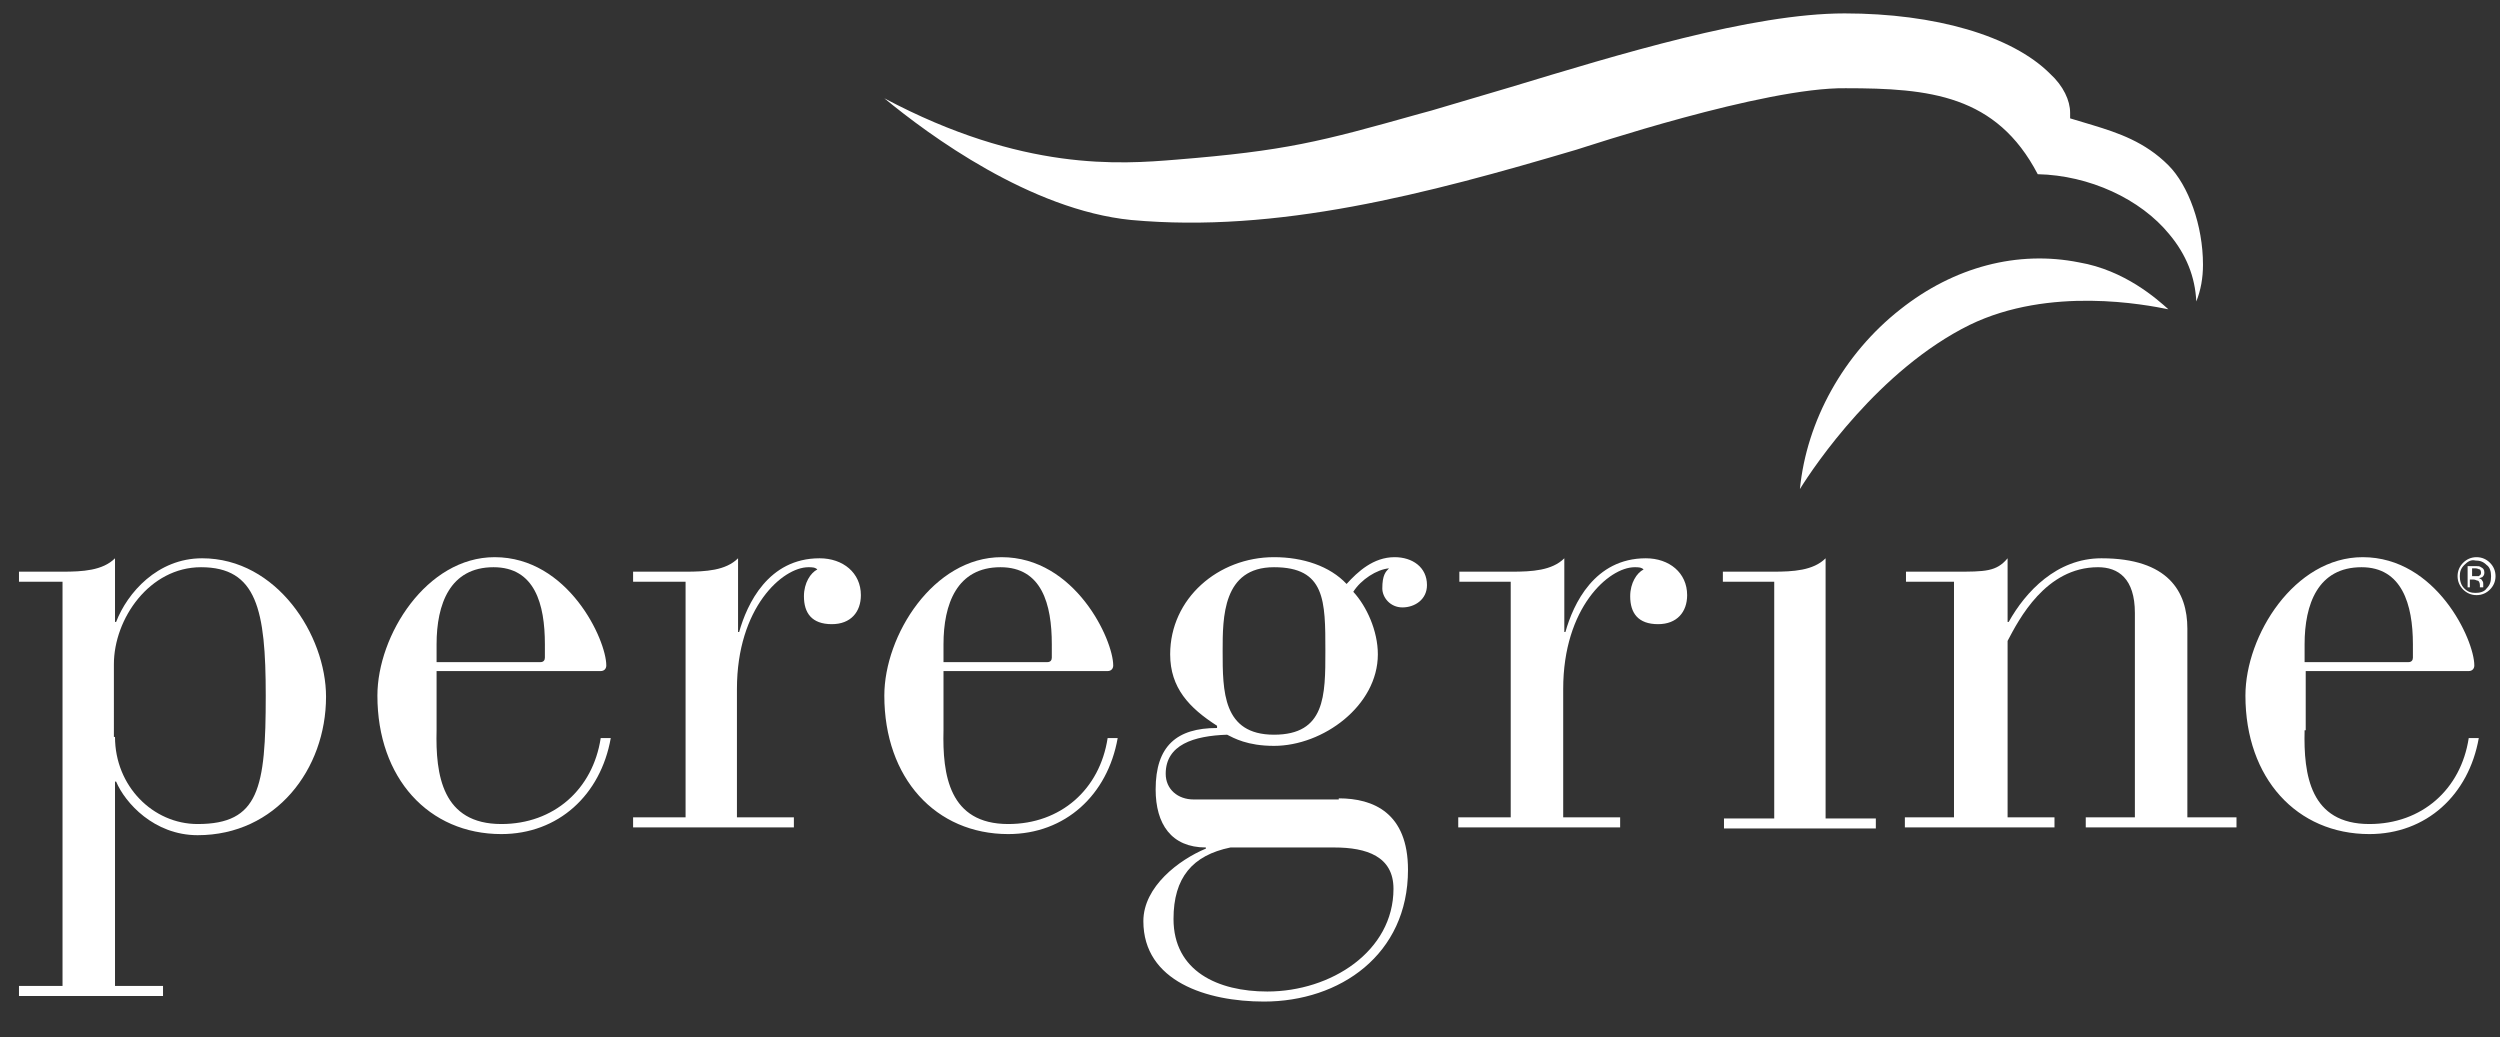 <?xml version="1.0" encoding="utf-8"?>
<!-- Generator: Adobe Illustrator 24.1.0, SVG Export Plug-In . SVG Version: 6.00 Build 0)  -->
<svg version="1.1" id="Layer_1" xmlns="http://www.w3.org/2000/svg" xmlns:xlink="http://www.w3.org/1999/xlink" x="0px" y="0px"
	 viewBox="0 0 223.9 92.9" style="enable-background:new 0 0 223.9 92.9;" xml:space="preserve">
<rect x="0" y="0" width="223.9" height="92.9" fill="#333333" stroke="none"/>
<style type="text/css">
	.st0{fill:#FFFFFF;}
</style>
<g>
	<path class="st0" d="M5.6,52.1H1.7v-0.9h3.9c1.8,0,3.6-0.1,4.7-1.2v5.7h0.1c1-2.6,3.7-5.7,7.7-5.7c6.7,0,11.1,6.9,11.1,12.4
		c0,6.5-4.5,12.4-11.5,12.4c-3.9,0-6.5-2.9-7.3-4.8h-0.1v18.3h4.3v0.9H1.7v-0.9h3.9V52.1z M10.3,66c0,4.4,3.4,7.8,7.4,7.8
		c5.5,0,6.1-3.2,6.1-11.5c0-7.7-0.8-11.5-5.8-11.5c-4.6,0-7.8,4.6-7.8,8.7V66z"/>
	<path class="st0" d="M39.1,65.4c-0.1,4,0.5,8.4,5.8,8.4c4.7,0,8.2-3.1,8.9-7.7h0.9c-0.9,5.1-4.7,8.6-9.8,8.6
		c-6.5,0-11.1-5-11.1-12.4c0-5.4,4.4-12.4,10.5-12.4c6.6,0,10,7.4,10,9.7c0,0.3-0.2,0.5-0.5,0.5H39.1V65.4z M48.8,57.7
		c0-3.6-0.9-6.9-4.6-6.9c-3.9,0-5.1,3.3-5.1,6.9v1.6h9.3c0.3,0,0.4-0.2,0.4-0.4V57.7z"/>
	<path class="st0" d="M61.4,52.1h-4.7v-0.9h4.7c1.8,0,3.6-0.1,4.7-1.2v6.6h0.1c0.7-2.5,2.6-6.6,7.2-6.6c2.1,0,3.7,1.3,3.7,3.3
		c0,1.5-0.9,2.6-2.6,2.6c-1.8,0-2.5-1-2.5-2.5c0-1.2,0.6-2.1,1.2-2.4c-0.2-0.2-0.5-0.2-0.8-0.2c-2.3,0-6.4,3.6-6.4,10.9v11.5h5.1
		v0.9H56.7v-0.9h4.7V52.1z"/>
	<path class="st0" d="M84.5,65.4c-0.1,4,0.5,8.4,5.8,8.4c4.7,0,8.2-3.1,8.9-7.7h0.9c-0.9,5.1-4.7,8.6-9.8,8.6
		c-6.5,0-11.1-5-11.1-12.4c0-5.4,4.4-12.4,10.5-12.4c6.6,0,10,7.4,10,9.7c0,0.3-0.2,0.5-0.5,0.5H84.5V65.4z M94.2,57.7
		c0-3.6-0.9-6.9-4.6-6.9c-3.9,0-5.1,3.3-5.1,6.9v1.6h9.3c0.3,0,0.4-0.2,0.4-0.4V57.7z"/>
	<path class="st0" d="M119.9,71.5c3.1,0,6.2,1.3,6.2,6.4c0,7.6-6.1,11.8-12.9,11.8c-5.1,0-10.8-1.8-10.8-7.2c0-3.1,3.2-5.5,5.6-6.5
		v-0.1c-3.1,0-4.5-2.1-4.5-5.2c0-3.9,1.9-5.5,5.5-5.5V65c-2.5-1.6-4.2-3.4-4.2-6.4c0-5,4.3-8.7,9.3-8.7c2.6,0,5,0.8,6.5,2.4
		c1-1.1,2.4-2.4,4.3-2.4c1.6,0,2.9,0.9,2.9,2.5c0,1.3-1.1,2-2.2,2c-1.1,0-1.8-0.9-1.8-1.7c0-1.2,0.3-1.5,0.6-1.8
		c-1.1,0.1-2.5,1-3.2,2.1c1.2,1.3,2.2,3.5,2.2,5.6c0,4.6-4.9,8.2-9.3,8.2c-2.4,0-3.6-0.7-4.2-1c-3,0.1-5.5,0.9-5.5,3.5
		c0,1.4,1.1,2.3,2.5,2.3H119.9z M110.2,75.9c-3.4,0.7-5.1,2.7-5.1,6.4c0,4.7,4,6.5,8.4,6.5c5.7,0,11.3-3.6,11.3-9.2
		c0-2.9-2.4-3.7-5.3-3.7H110.2z M114.1,65.8c4.6,0,4.6-3.5,4.6-7.5c0-4.5,0-7.5-4.6-7.5c-4.6,0-4.6,4.5-4.6,7.5
		C109.5,61.9,109.5,65.8,114.1,65.8z"/>
	<path class="st0" d="M135.4,52.1h-4.7v-0.9h4.7c1.8,0,3.6-0.1,4.7-1.2v6.6h0.1c0.7-2.5,2.6-6.6,7.2-6.6c2.1,0,3.7,1.3,3.7,3.3
		c0,1.5-0.9,2.6-2.6,2.6c-1.8,0-2.5-1-2.5-2.5c0-1.2,0.6-2.1,1.2-2.4c-0.2-0.2-0.5-0.2-0.8-0.2c-2.3,0-6.4,3.6-6.4,10.9v11.5h5.1
		v0.9h-14.5v-0.9h4.7V52.1z"/>
	<path class="st0" d="M158.8,52.1h-4.5v-0.9h4.5c1.8,0,3.6-0.1,4.7-1.2v23.3h4.5v0.9h-13.6v-0.9h4.5V52.1z"/>
	<path class="st0" d="M175.1,52.1h-4.4v-0.9h4.4c2.7,0,3.7,0,4.7-1.2v5.7h0.1c1.5-2.7,4.3-5.7,8.3-5.7c6,0,7.7,3,7.7,6.3v16.9h4.4
		v0.9h-13.5v-0.9h4.4V54.9c0-3.1-1.5-4.1-3.3-4.1c-4.7,0-7.1,4.7-8.1,6.6v15.8h4.2v0.9h-13.4v-0.9h4.4V52.1z"/>
	<path class="st0" d="M206.4,65.4c-0.1,4,0.5,8.4,5.8,8.4c4.7,0,8.2-3.1,8.9-7.7h0.9c-0.9,5.1-4.7,8.6-9.8,8.6
		c-6.5,0-11.1-5-11.1-12.4c0-5.4,4.4-12.4,10.5-12.4c6.6,0,10,7.4,10,9.7c0,0.3-0.2,0.5-0.5,0.5h-14.6V65.4z M216.1,57.7
		c0-3.6-1-6.9-4.6-6.9c-3.9,0-5.1,3.3-5.1,6.9v1.6h9.3c0.3,0,0.4-0.2,0.4-0.4V57.7z"/>
	<path class="st0" d="M194.2,14.8c-2.1-2.1-4.5-2.9-6.8-3.6l-2-0.6v-0.5c0-1.1-0.6-2.4-1.8-3.5c-3.4-3.4-10.3-5.4-18.4-5.4
		c-8.3,0-20.3,3.7-29.9,6.6l-7.1,2.1l-1.1,0.3c-8.9,2.5-11.9,3.3-21.8,4.1c-4.9,0.4-13.7,1.1-26.1-5.5c4,3.3,13.1,10,22.1,10.9
		c13.1,1.2,26.4-2.3,39.9-6.3c0.7-0.2,16.8-5.6,24.1-5.5c7.5,0,13.5,0.6,17.2,7.7c4.6,0.1,9.2,2.2,11.8,5.4c1.5,1.8,2.3,3.8,2.4,6
		c0.4-1,0.6-2.1,0.6-3.3C197.3,20.2,196,16.6,194.2,14.8z"/>
	<path class="st0" d="M170.2,27.7c-5.1,4-8.4,10-9,16.1c1.3-2.1,7.1-10.7,15.2-14.7c7.2-3.5,15.8-1.8,17.8-1.4c-1-0.9-3.9-3.5-8-4.2
		C180.7,22.4,175,23.9,170.2,27.7z"/>
	<g>
		<path class="st0" d="M223,52.8c-0.3,0.3-0.7,0.5-1.2,0.5c-0.5,0-0.9-0.2-1.2-0.5c-0.3-0.3-0.5-0.7-0.5-1.2c0-0.5,0.2-0.9,0.5-1.2
			c0.3-0.3,0.7-0.5,1.2-0.5s0.9,0.2,1.2,0.5c0.3,0.3,0.5,0.7,0.5,1.2C223.5,52.1,223.3,52.5,223,52.8z M220.7,50.6
			c-0.3,0.3-0.4,0.6-0.4,1c0,0.4,0.1,0.8,0.4,1.1c0.3,0.3,0.6,0.4,1,0.4c0.4,0,0.8-0.1,1-0.4c0.3-0.3,0.4-0.6,0.4-1.1
			c0-0.4-0.1-0.8-0.4-1c-0.3-0.3-0.6-0.4-1-0.4C221.3,50.1,221,50.3,220.7,50.6z M221.7,50.7c0.2,0,0.4,0,0.5,0.1
			c0.2,0.1,0.3,0.2,0.3,0.5c0,0.2-0.1,0.3-0.2,0.4c-0.1,0-0.2,0.1-0.3,0.1c0.1,0,0.3,0.1,0.3,0.2c0.1,0.1,0.1,0.2,0.1,0.3v0.1
			c0,0,0,0.1,0,0.1c0,0,0,0.1,0,0.1l0,0h-0.3c0,0,0,0,0,0c0,0,0,0,0,0l0-0.1v-0.1c0-0.2-0.1-0.4-0.2-0.4c-0.1,0-0.2-0.1-0.4-0.1
			h-0.3v0.7H221v-1.9H221.7z M222.1,51c-0.1,0-0.2-0.1-0.4-0.1h-0.3v0.7h0.3c0.1,0,0.2,0,0.3,0c0.1-0.1,0.2-0.1,0.2-0.3
			C222.2,51.1,222.1,51,222.1,51z"/>
	</g>
</g>
</svg>
